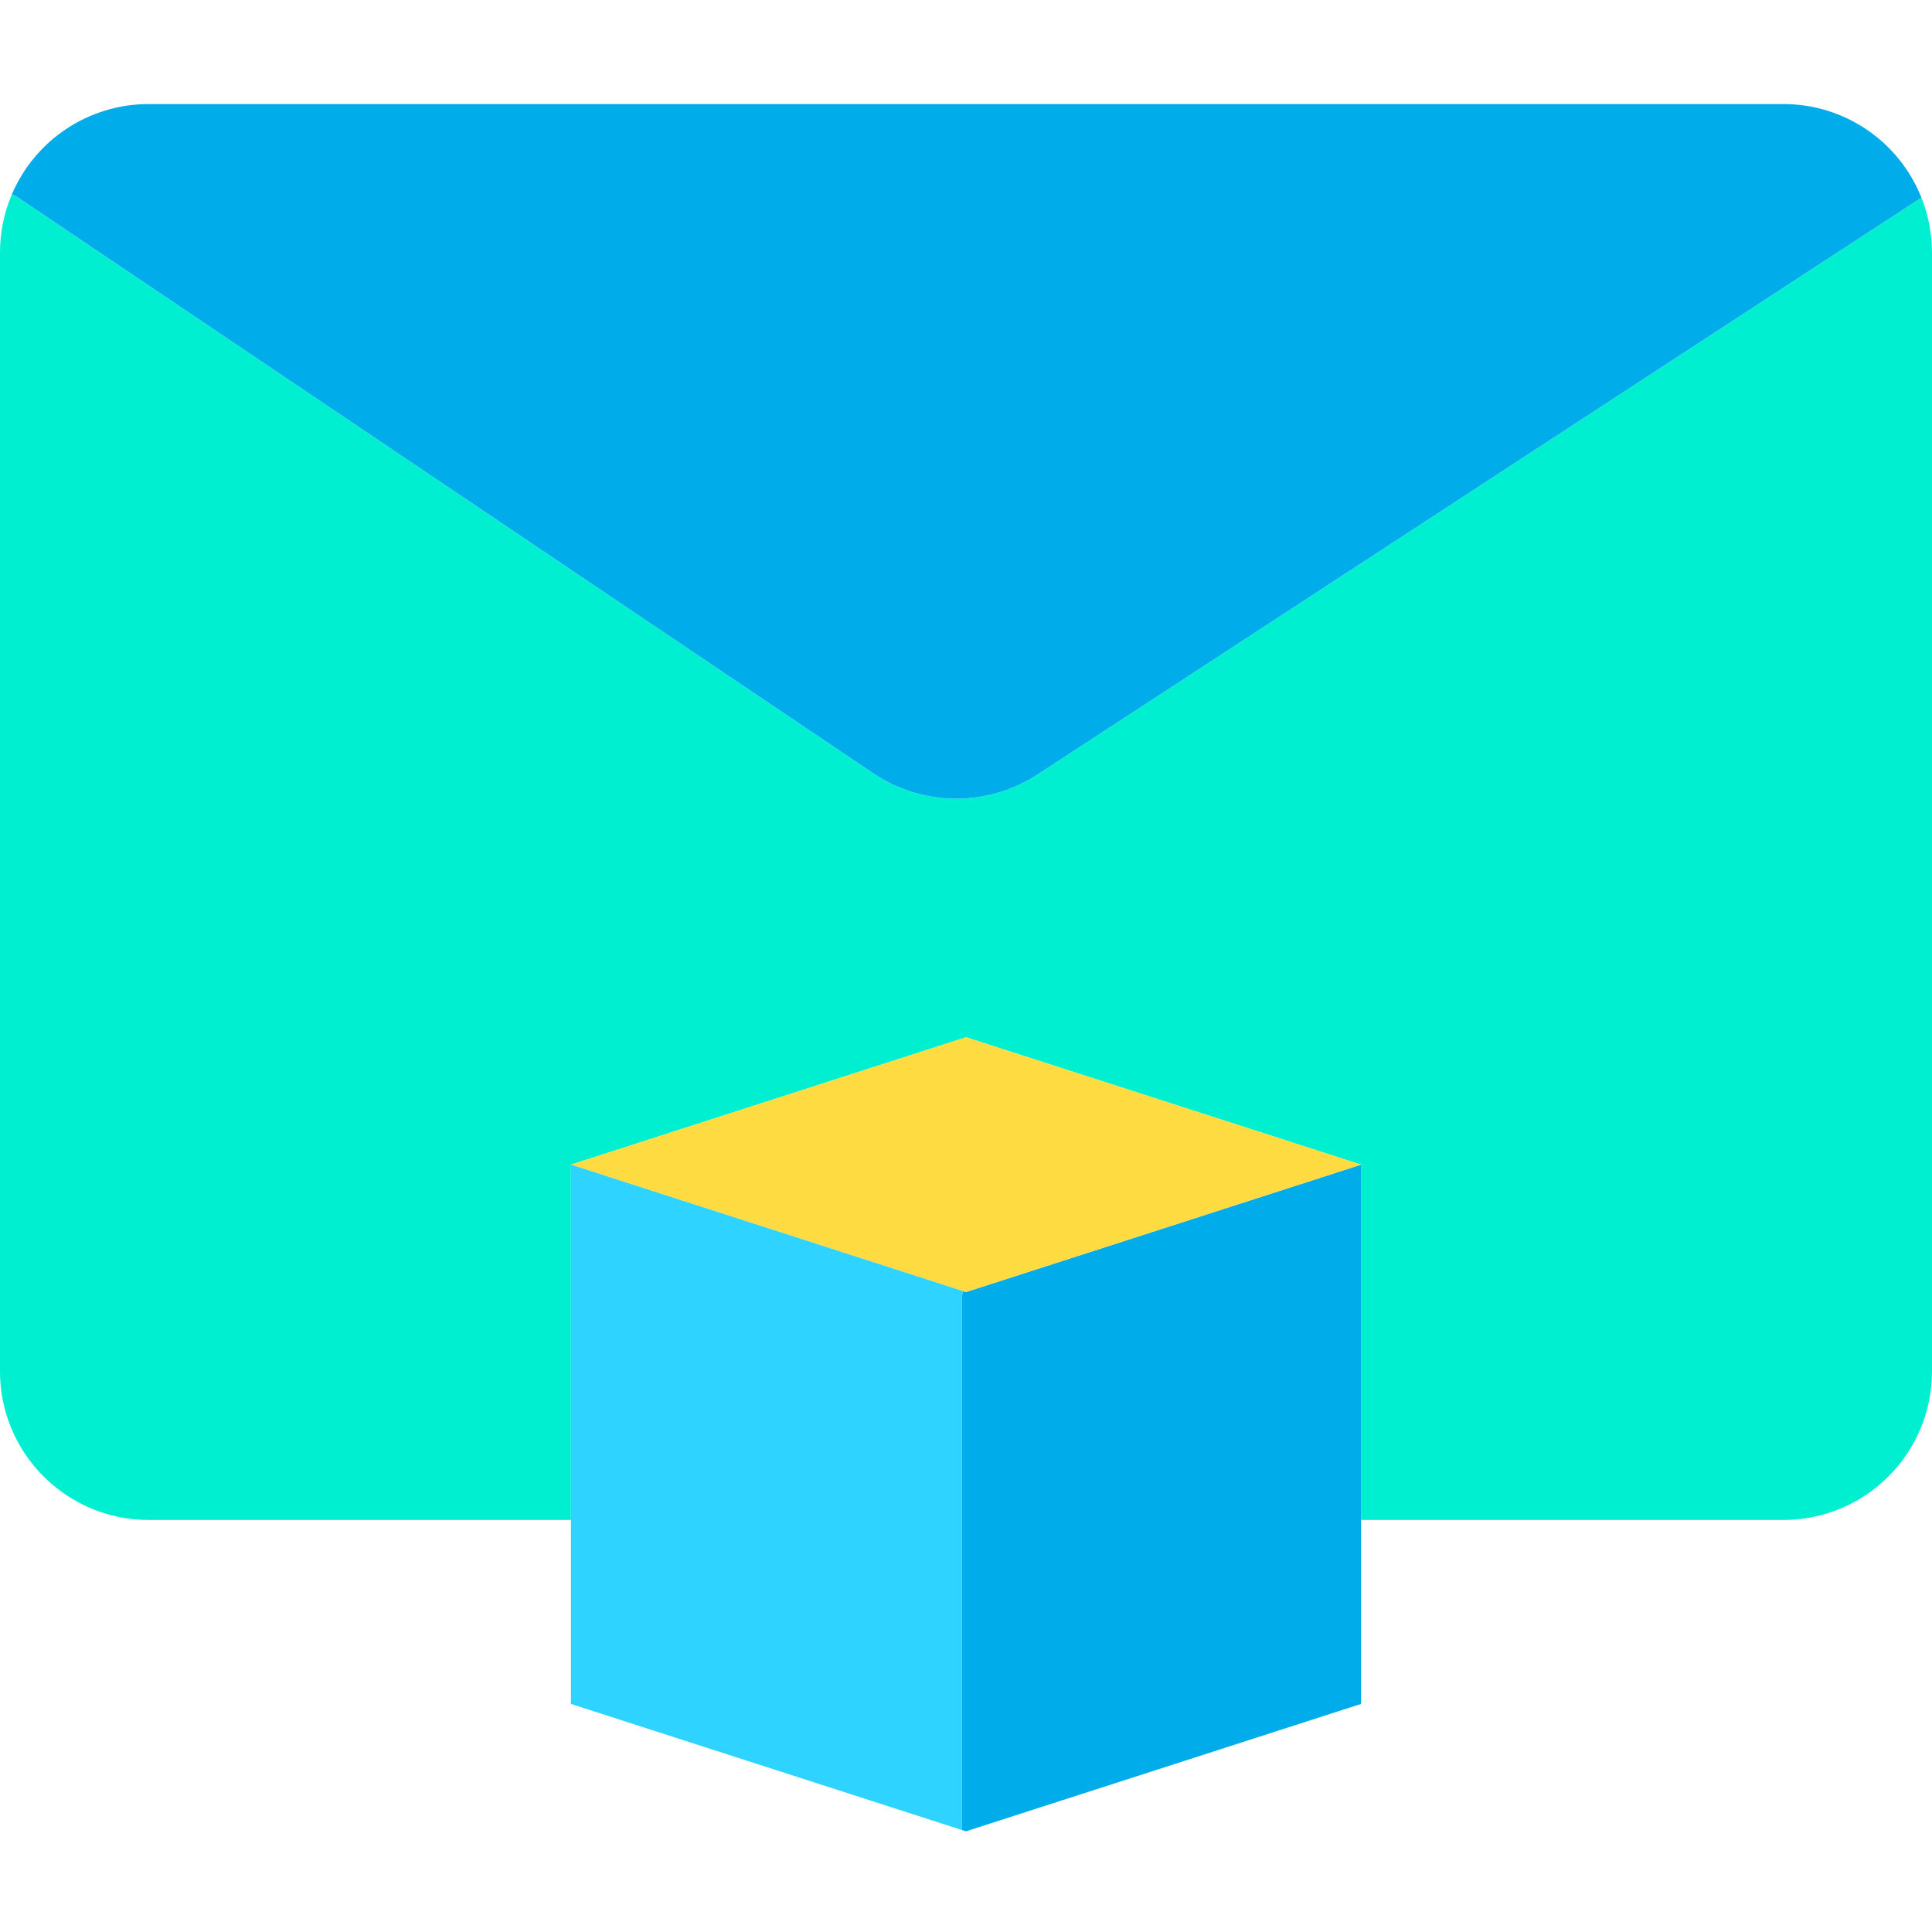 <svg height="447pt" viewBox="0 -24 447.08 447" width="447pt" xmlns="http://www.w3.org/2000/svg"><path d="m447.078 34.43v258.871c0 18.992-15.395 34.387-34.387 34.391h-97.73v-82.223l-91.422-29.48-91.418 29.48v82.223h-97.73c-18.992-.004-34.387-15.398-34.391-34.391v-258.871c-.008-4.598.91-9.152 2.699-13.391l.789.172 198.562 133.68c11.477 7.75 26.484 7.859 38.07.27l204.32-133.352.207-.078c1.613 4.039 2.438 8.352 2.43 12.699zm0 0" fill="#00efd1"/><path d="m444.648 21.73-.207.078-204.32 133.352c-11.586 7.59-26.594 7.48-38.07-.27l-198.562-133.68-.789-.172c5.387-12.73 17.867-21 31.691-21h378.301c14.09-.004 26.758 8.594 31.957 21.691zm0 0" fill="#00acea"/><path d="m314.961 327.691v42.57l-91.422 29.477-1-.316v-123.531l.371-1.141.629.199 91.422-29.48zm0 0" fill="#00acea"/><path d="m314.961 245.469-91.422 29.48-.629-.199-90.789-29.281 91.418-29.48zm0 0" fill="#fedb41"/><path d="m222.91 274.75-.371 1.141v123.531l-90.418-29.16v-124.793zm0 0" fill="#2ed3ff"/></svg>